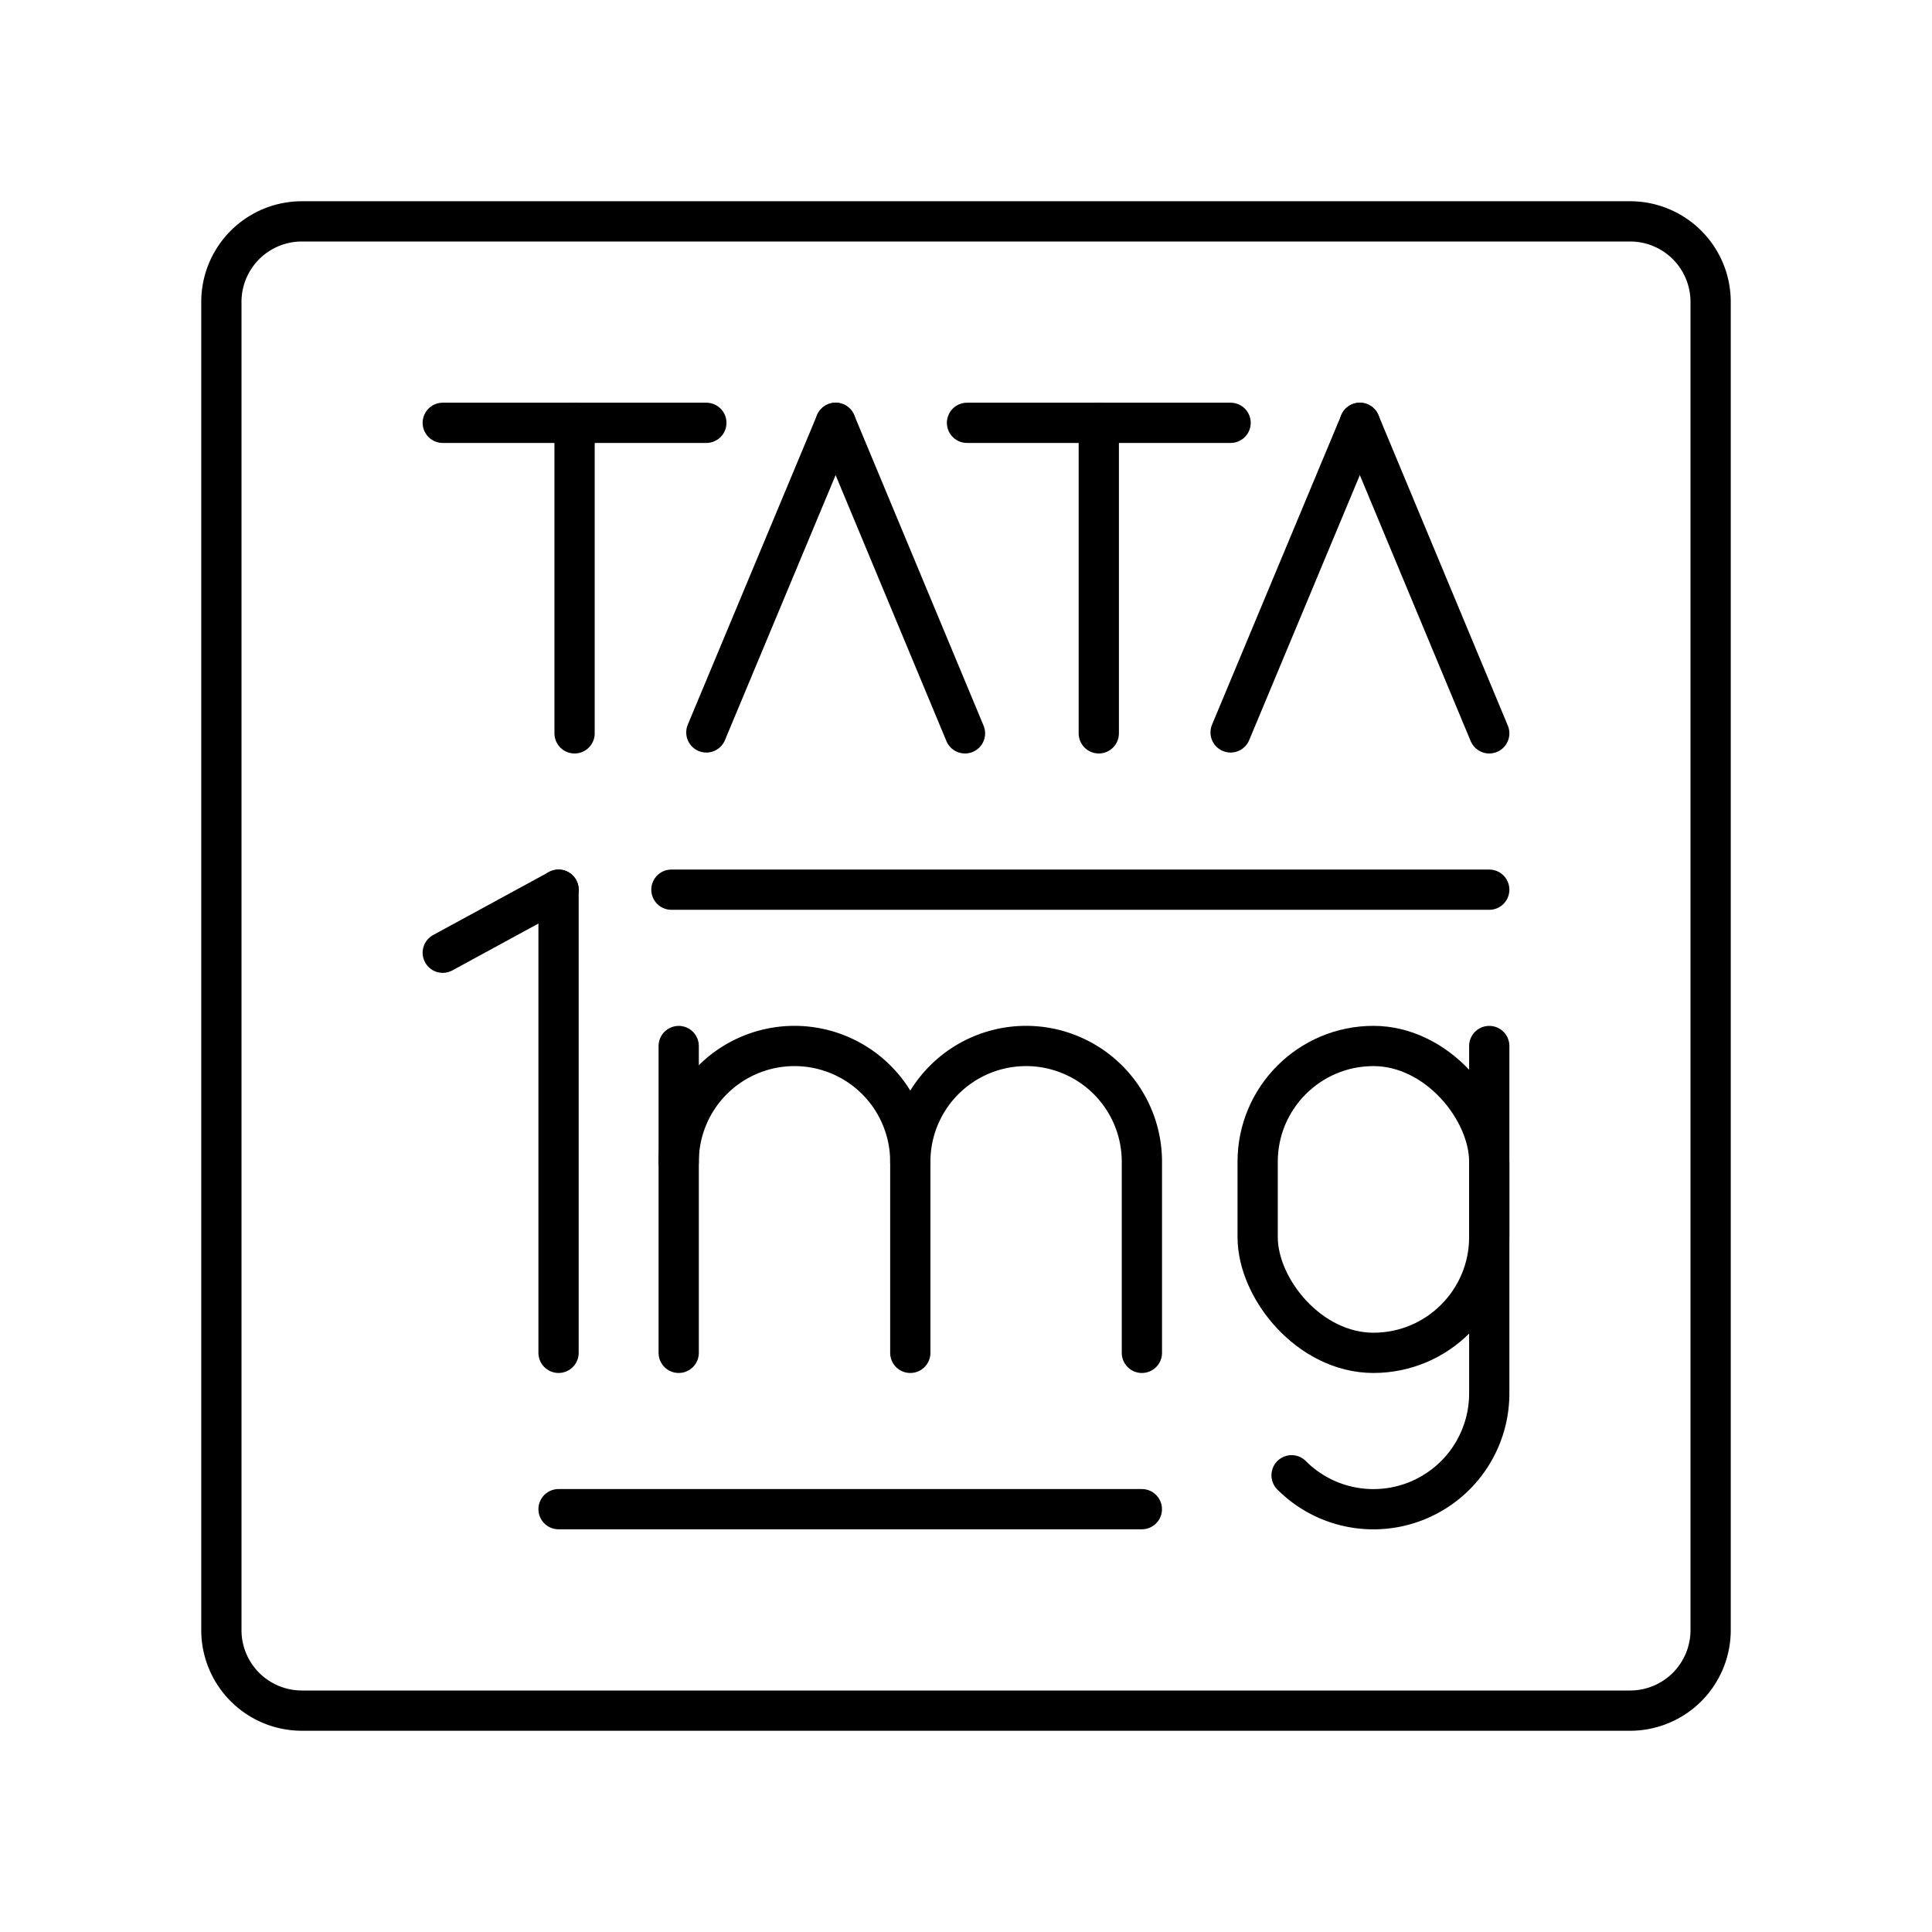 <svg xmlns="http://www.w3.org/2000/svg" width="800px" height="800px" viewBox="0 0 48 48"><defs><style>.a{fill:none;stroke:#000000;stroke-linecap:round;stroke-linejoin:round;}</style></defs><path class="a" d="M7.5,42.5h33a2,2,0,0,0,2-2V7.5a2,2,0,0,0-2-2H7.5a2,2,0,0,0-2,2v33A2,2,0,0,0,7.5,42.5Z"></path><line class="a" x1="11" y1="23.67" x2="13.877" y2="22.104"></line><line class="a" x1="13.877" y1="22.104" x2="13.877" y2="33.611"></line><line class="a" x1="11" y1="10.505" x2="17.549" y2="10.505"></line><line class="a" x1="14.275" y1="18.22" x2="14.275" y2="10.505"></line><path class="a" d="M37,25.988v8.631a2.877,2.877,0,0,1-2.877,2.877h0a2.868,2.868,0,0,1-2.034-.843"></path><rect class="a" x="31.246" y="25.988" width="5.754" height="7.624" rx="2.877" transform="translate(68.246 59.599) rotate(180)"></rect><path class="a" d="M16.862,28.864a2.877,2.877,0,0,1,2.877-2.877h0a2.877,2.877,0,0,1,2.877,2.877v4.747"></path><line class="a" x1="16.862" y1="25.988" x2="16.862" y2="33.611"></line><path class="a" d="M22.616,28.864a2.877,2.877,0,0,1,2.877-2.877h0A2.877,2.877,0,0,1,28.37,28.864v4.747"></path><line class="a" x1="17.549" y1="18.197" x2="20.761" y2="10.505"></line><line class="a" x1="23.975" y1="18.22" x2="20.761" y2="10.505"></line><line class="a" x1="24.025" y1="10.505" x2="30.574" y2="10.505"></line><line class="a" x1="27.299" y1="18.22" x2="27.299" y2="10.505"></line><line class="a" x1="30.574" y1="18.197" x2="33.785" y2="10.505"></line><line class="a" x1="37" y1="18.22" x2="33.785" y2="10.505"></line><line class="a" x1="16.681" y1="22.104" x2="37" y2="22.104"></line><line class="a" x1="28.369" y1="37.495" x2="13.877" y2="37.495"></line></svg>